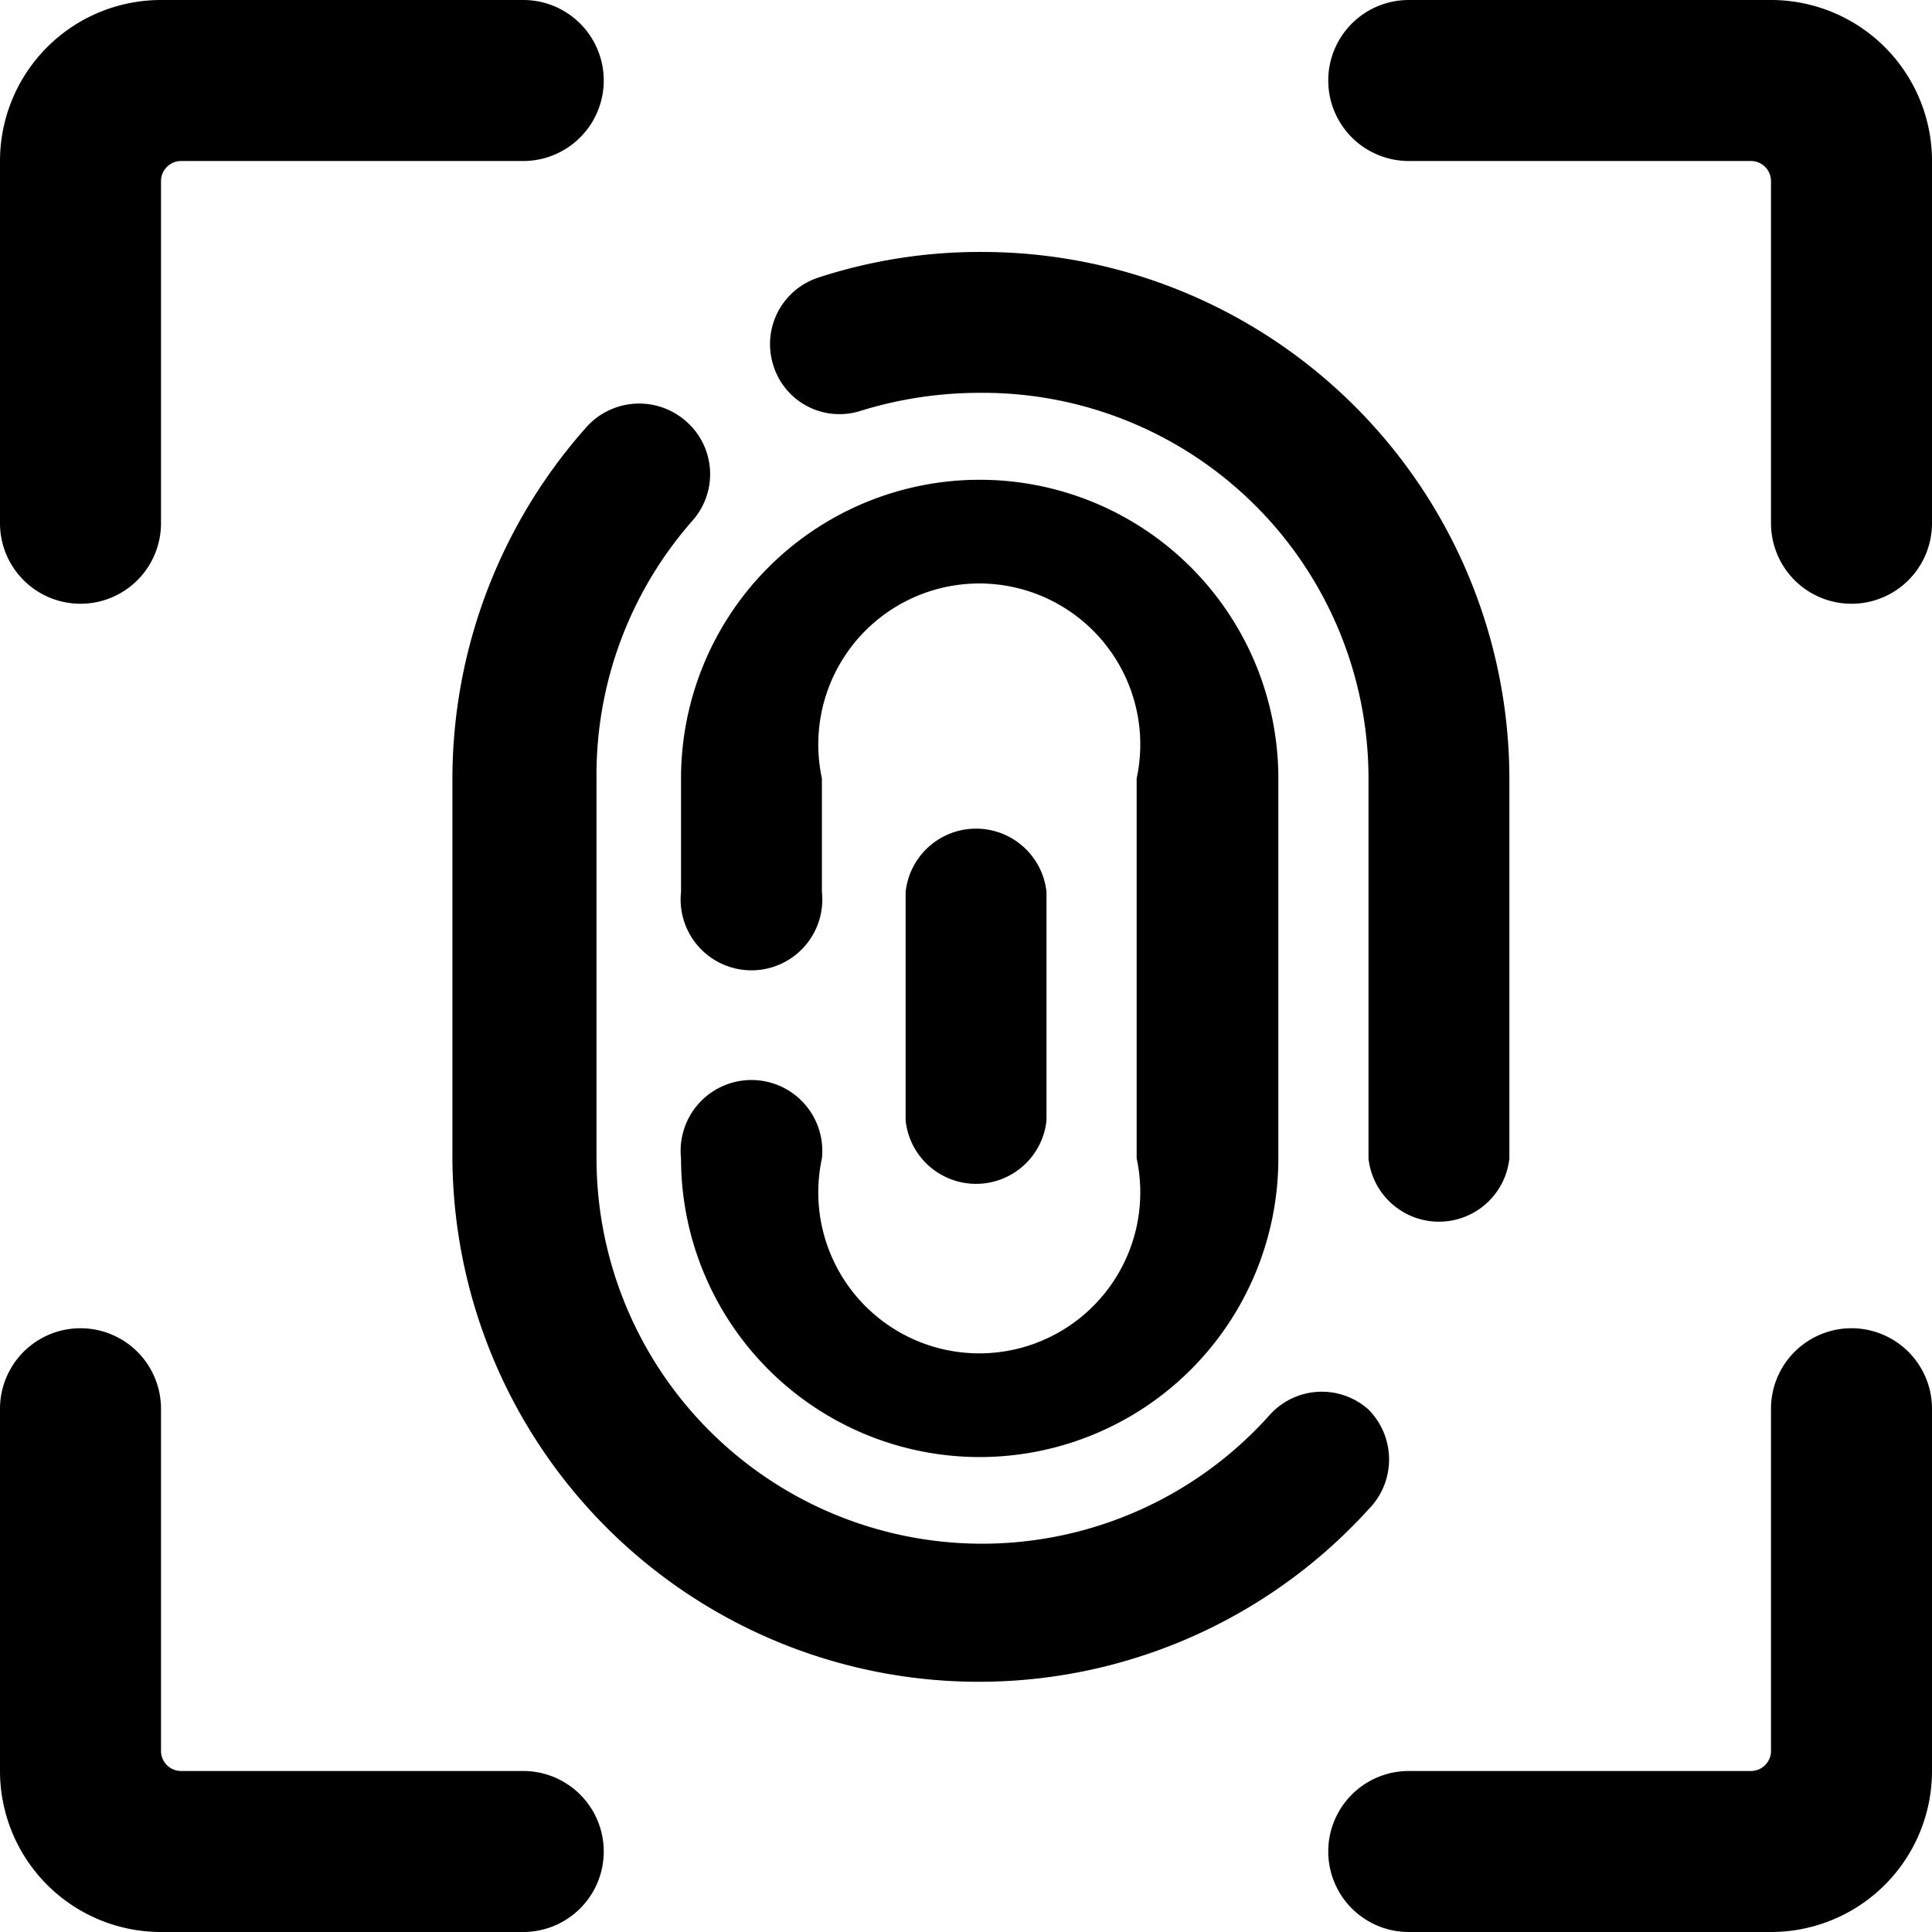 <svg xmlns="http://www.w3.org/2000/svg" viewBox="0 0 24 24"><g><path d="M10.67 5.11a5 5 0 0 1 1.5 -0.23A4.79 4.79 0 0 1 17 9.67v4.72a0.88 0.88 0 0 0 1.75 0V9.67a6.55 6.55 0 0 0 -6.54 -6.54 6.46 6.46 0 0 0 -2.05 0.32 0.87 0.87 0 0 0 -0.55 1.1 0.86 0.86 0 0 0 1.06 0.56Z" fill="#000000" stroke-width="1"></path><path d="M17 18.75a0.88 0.88 0 0 0 0 -1.24 0.87 0.87 0 0 0 -1.23 0.07 4.79 4.79 0 0 1 -8.36 -3.19V9.67a4.78 4.78 0 0 1 1.19 -3.2 0.87 0.87 0 0 0 -0.07 -1.23 0.88 0.88 0 0 0 -1.24 0.06 6.58 6.58 0 0 0 -1.67 4.37v4.72A6.54 6.54 0 0 0 17 18.75Z" fill="#000000" stroke-width="1"></path><path d="M10.21 14.39a0.88 0.88 0 1 0 -1.75 0 3.71 3.71 0 0 0 7.42 0V9.67a3.71 3.71 0 0 0 -7.42 0v1.41a0.88 0.88 0 1 0 1.75 0V9.67a2 2 0 1 1 3.91 0v4.72a2 2 0 1 1 -3.91 0Z" fill="#000000" stroke-width="1"></path><path d="M13 13.92v-2.84a0.88 0.88 0 0 0 -1.75 0v2.84a0.88 0.88 0 0 0 1.75 0Z" fill="#000000" stroke-width="1"></path><path d="M6.5 22H2.25a0.25 0.25 0 0 1 -0.25 -0.25V17.5a1 1 0 0 0 -2 0V22a2 2 0 0 0 2 2h4.5a1 1 0 0 0 0 -2Z" fill="#000000" stroke-width="1"></path><path d="M1 7.5a1 1 0 0 0 1 -1V2.25A0.25 0.25 0 0 1 2.25 2H6.5a1 1 0 0 0 0 -2H2a2 2 0 0 0 -2 2v4.5a1 1 0 0 0 1 1Z" fill="#000000" stroke-width="1"></path><path d="M23 16.5a1 1 0 0 0 -1 1v4.25a0.25 0.25 0 0 1 -0.25 0.25H17.5a1 1 0 0 0 0 2H22a2 2 0 0 0 2 -2v-4.5a1 1 0 0 0 -1 -1Z" fill="#000000" stroke-width="1"></path><path d="M22 0h-4.5a1 1 0 0 0 0 2h4.25a0.25 0.25 0 0 1 0.25 0.25V6.5a1 1 0 0 0 2 0V2a2 2 0 0 0 -2 -2Z" fill="#000000" stroke-width="1"></path></g></svg>